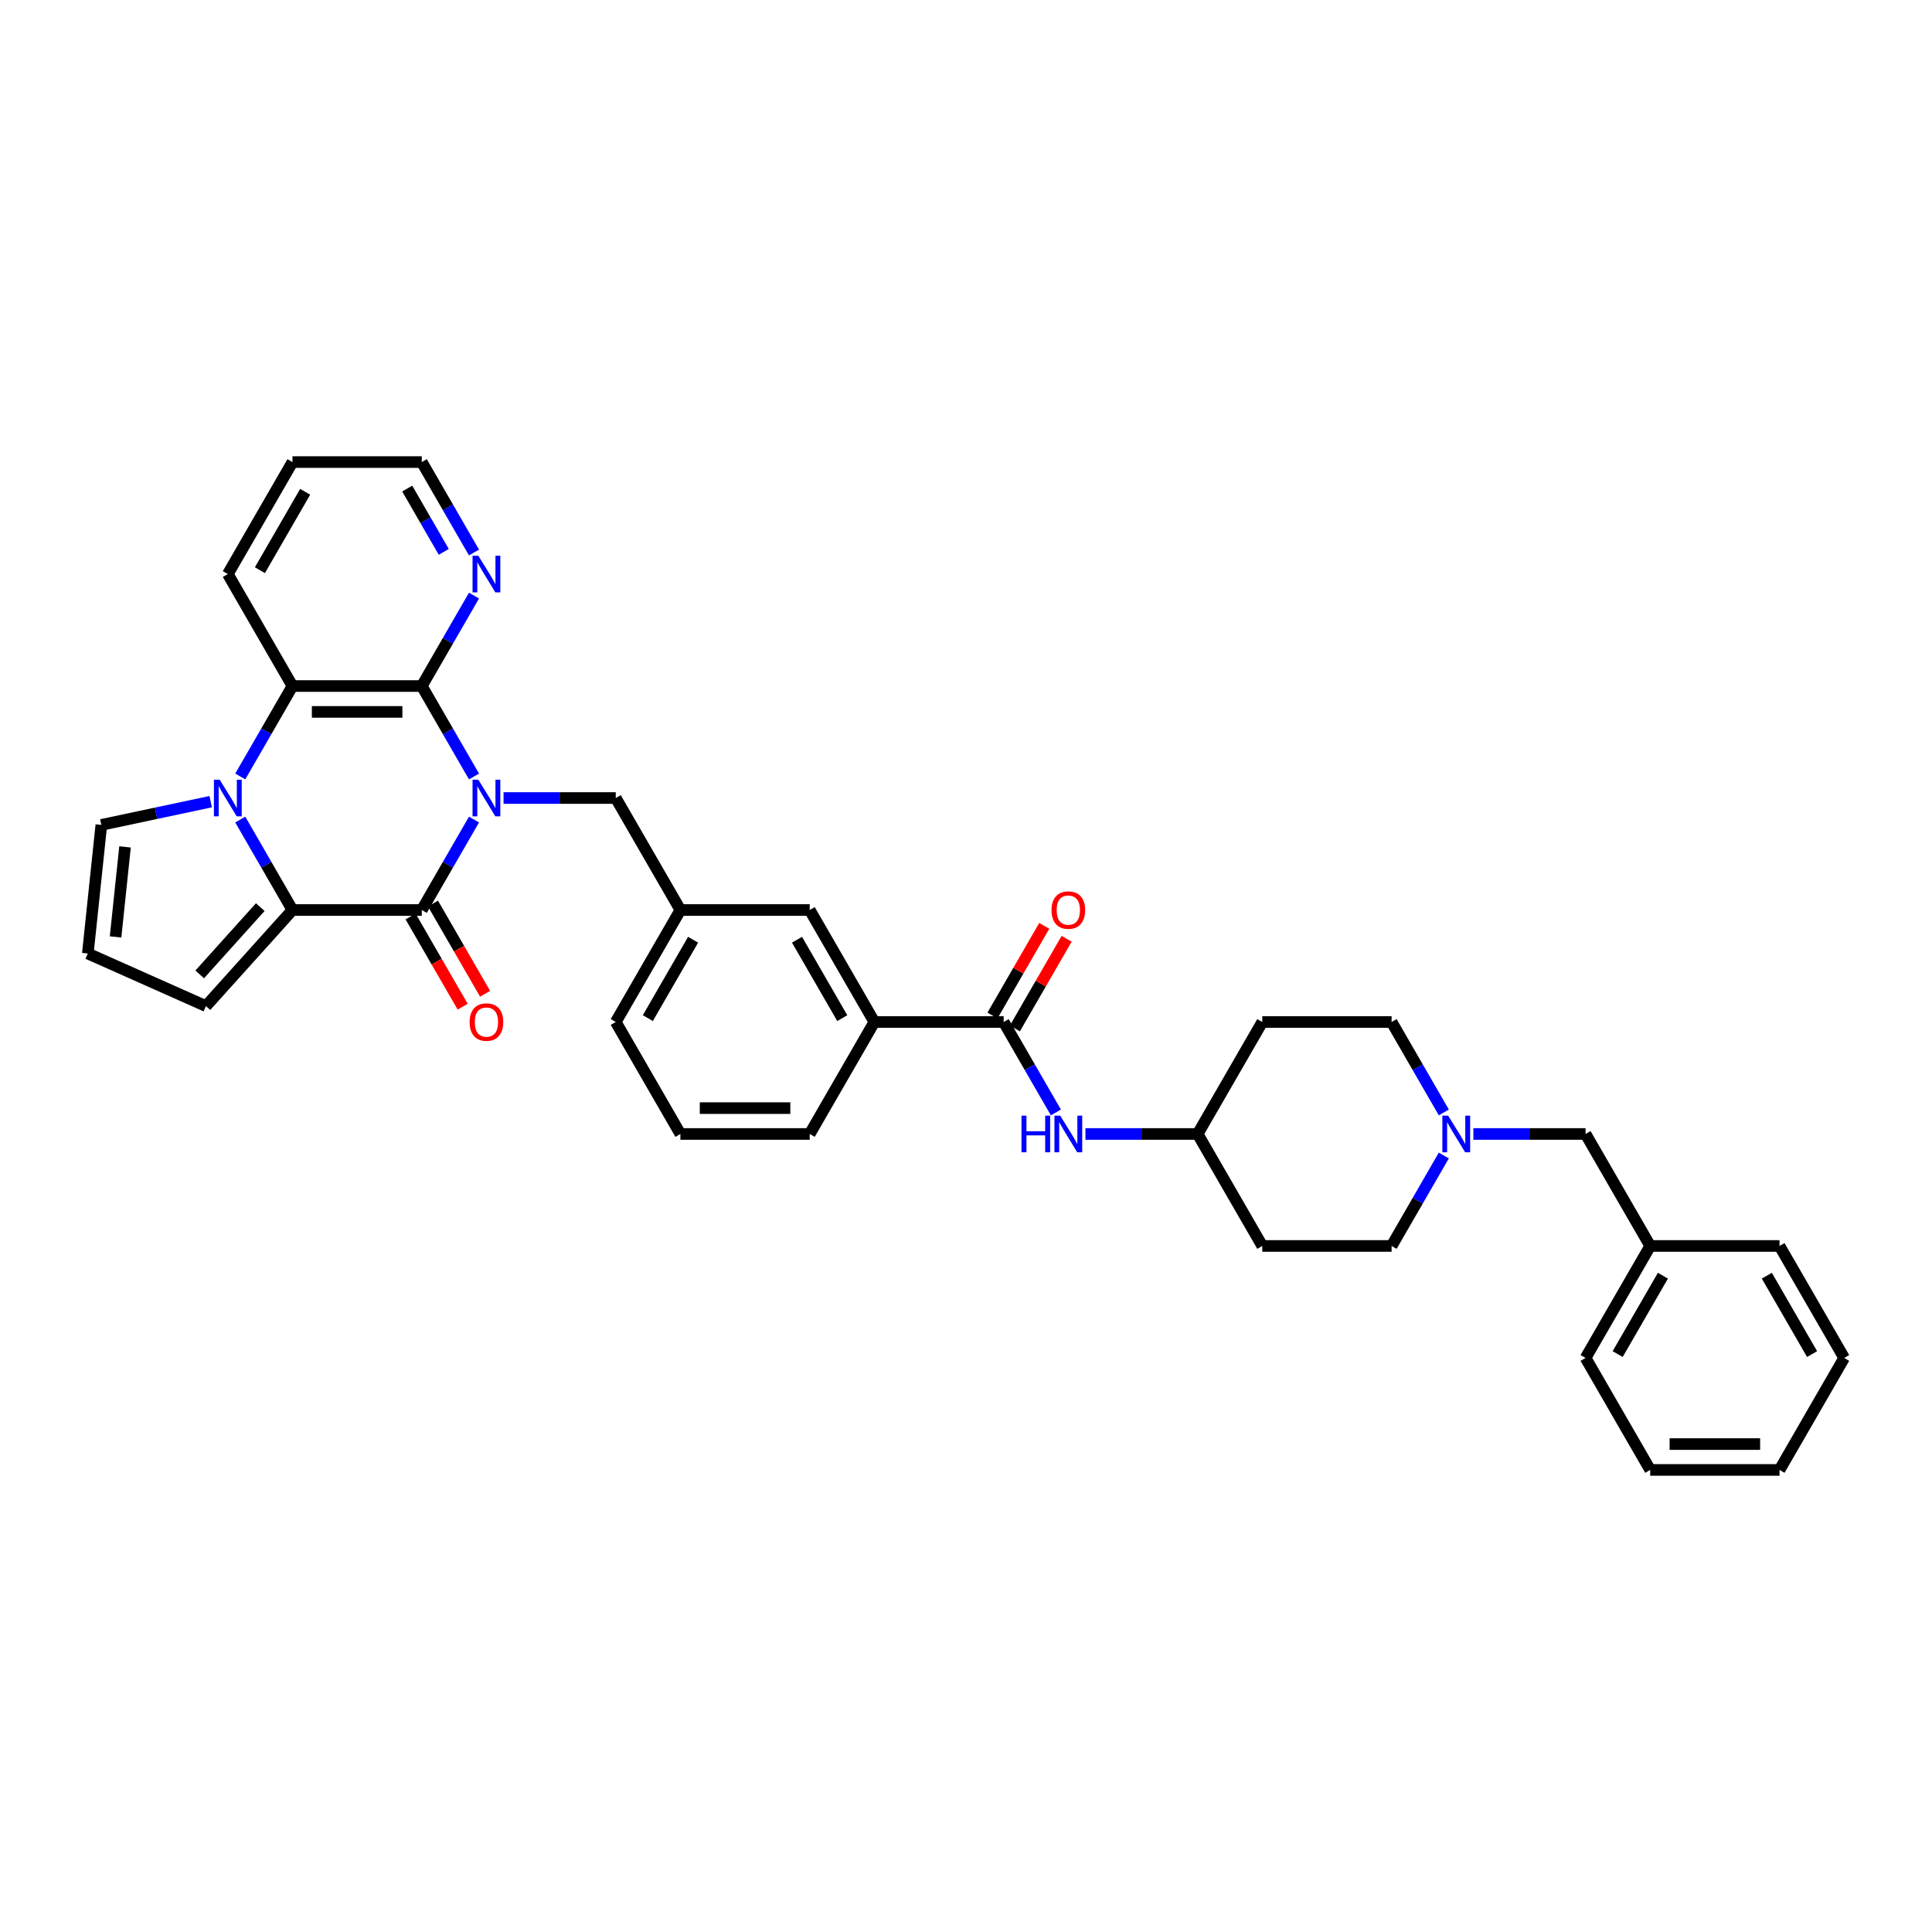 <?xml version='1.0' encoding='iso-8859-1'?>
<svg version='1.1' baseProfile='full'
              xmlns='http://www.w3.org/2000/svg'
                      xmlns:rdkit='http://www.rdkit.org/xml'
                      xmlns:xlink='http://www.w3.org/1999/xlink'
                  xml:space='preserve'
width='1000px' height='1000px' viewBox='0 0 1000 1000'>
<!-- END OF HEADER -->
<rect style='opacity:1.0;fill:#FFFFFF;stroke:none' width='1000' height='1000' x='0' y='0'> </rect>
<path class='bond-0' d='M 245.341,424.206 L 231.827,447.612' style='fill:none;fill-rule:evenodd;stroke:#0000FF;stroke-width:6px;stroke-linecap:butt;stroke-linejoin:miter;stroke-opacity:1' />
<path class='bond-0' d='M 231.827,447.612 L 218.314,471.018' style='fill:none;fill-rule:evenodd;stroke:#000000;stroke-width:6px;stroke-linecap:butt;stroke-linejoin:miter;stroke-opacity:1' />
<path class='bond-3' d='M 245.341,401.905 L 231.827,378.498' style='fill:none;fill-rule:evenodd;stroke:#0000FF;stroke-width:6px;stroke-linecap:butt;stroke-linejoin:miter;stroke-opacity:1' />
<path class='bond-3' d='M 231.827,378.498 L 218.314,355.092' style='fill:none;fill-rule:evenodd;stroke:#000000;stroke-width:6px;stroke-linecap:butt;stroke-linejoin:miter;stroke-opacity:1' />
<path class='bond-6' d='M 260.64,413.055 L 289.674,413.055' style='fill:none;fill-rule:evenodd;stroke:#0000FF;stroke-width:6px;stroke-linecap:butt;stroke-linejoin:miter;stroke-opacity:1' />
<path class='bond-6' d='M 289.674,413.055 L 318.709,413.055' style='fill:none;fill-rule:evenodd;stroke:#000000;stroke-width:6px;stroke-linecap:butt;stroke-linejoin:miter;stroke-opacity:1' />
<path class='bond-2' d='M 218.314,471.018 L 151.383,471.018' style='fill:none;fill-rule:evenodd;stroke:#000000;stroke-width:6px;stroke-linecap:butt;stroke-linejoin:miter;stroke-opacity:1' />
<path class='bond-13' d='M 212.517,474.365 L 226,497.718' style='fill:none;fill-rule:evenodd;stroke:#000000;stroke-width:6px;stroke-linecap:butt;stroke-linejoin:miter;stroke-opacity:1' />
<path class='bond-13' d='M 226,497.718 L 239.483,521.07' style='fill:none;fill-rule:evenodd;stroke:#FF0000;stroke-width:6px;stroke-linecap:butt;stroke-linejoin:miter;stroke-opacity:1' />
<path class='bond-13' d='M 224.11,467.672 L 237.593,491.025' style='fill:none;fill-rule:evenodd;stroke:#000000;stroke-width:6px;stroke-linecap:butt;stroke-linejoin:miter;stroke-opacity:1' />
<path class='bond-13' d='M 237.593,491.025 L 251.075,514.377' style='fill:none;fill-rule:evenodd;stroke:#FF0000;stroke-width:6px;stroke-linecap:butt;stroke-linejoin:miter;stroke-opacity:1' />
<path class='bond-1' d='M 124.356,401.905 L 137.87,378.498' style='fill:none;fill-rule:evenodd;stroke:#0000FF;stroke-width:6px;stroke-linecap:butt;stroke-linejoin:miter;stroke-opacity:1' />
<path class='bond-1' d='M 137.87,378.498 L 151.383,355.092' style='fill:none;fill-rule:evenodd;stroke:#000000;stroke-width:6px;stroke-linecap:butt;stroke-linejoin:miter;stroke-opacity:1' />
<path class='bond-10' d='M 109.057,414.939 L 80.754,420.955' style='fill:none;fill-rule:evenodd;stroke:#0000FF;stroke-width:6px;stroke-linecap:butt;stroke-linejoin:miter;stroke-opacity:1' />
<path class='bond-10' d='M 80.754,420.955 L 52.451,426.971' style='fill:none;fill-rule:evenodd;stroke:#000000;stroke-width:6px;stroke-linecap:butt;stroke-linejoin:miter;stroke-opacity:1' />
<path class='bond-36' d='M 124.356,424.206 L 137.87,447.612' style='fill:none;fill-rule:evenodd;stroke:#0000FF;stroke-width:6px;stroke-linecap:butt;stroke-linejoin:miter;stroke-opacity:1' />
<path class='bond-36' d='M 137.87,447.612 L 151.383,471.018' style='fill:none;fill-rule:evenodd;stroke:#000000;stroke-width:6px;stroke-linecap:butt;stroke-linejoin:miter;stroke-opacity:1' />
<path class='bond-12' d='M 151.383,471.018 L 106.598,520.757' style='fill:none;fill-rule:evenodd;stroke:#000000;stroke-width:6px;stroke-linecap:butt;stroke-linejoin:miter;stroke-opacity:1' />
<path class='bond-12' d='M 134.718,469.522 L 103.368,504.339' style='fill:none;fill-rule:evenodd;stroke:#000000;stroke-width:6px;stroke-linecap:butt;stroke-linejoin:miter;stroke-opacity:1' />
<path class='bond-4' d='M 218.314,355.092 L 151.383,355.092' style='fill:none;fill-rule:evenodd;stroke:#000000;stroke-width:6px;stroke-linecap:butt;stroke-linejoin:miter;stroke-opacity:1' />
<path class='bond-4' d='M 208.274,368.478 L 161.423,368.478' style='fill:none;fill-rule:evenodd;stroke:#000000;stroke-width:6px;stroke-linecap:butt;stroke-linejoin:miter;stroke-opacity:1' />
<path class='bond-9' d='M 218.314,355.092 L 231.827,331.686' style='fill:none;fill-rule:evenodd;stroke:#000000;stroke-width:6px;stroke-linecap:butt;stroke-linejoin:miter;stroke-opacity:1' />
<path class='bond-9' d='M 231.827,331.686 L 245.341,308.279' style='fill:none;fill-rule:evenodd;stroke:#0000FF;stroke-width:6px;stroke-linecap:butt;stroke-linejoin:miter;stroke-opacity:1' />
<path class='bond-24' d='M 151.383,355.092 L 117.918,297.129' style='fill:none;fill-rule:evenodd;stroke:#000000;stroke-width:6px;stroke-linecap:butt;stroke-linejoin:miter;stroke-opacity:1' />
<path class='bond-5' d='M 519.499,528.982 L 452.569,528.982' style='fill:none;fill-rule:evenodd;stroke:#000000;stroke-width:6px;stroke-linecap:butt;stroke-linejoin:miter;stroke-opacity:1' />
<path class='bond-7' d='M 519.499,528.982 L 533.013,552.388' style='fill:none;fill-rule:evenodd;stroke:#000000;stroke-width:6px;stroke-linecap:butt;stroke-linejoin:miter;stroke-opacity:1' />
<path class='bond-7' d='M 533.013,552.388 L 546.527,575.794' style='fill:none;fill-rule:evenodd;stroke:#0000FF;stroke-width:6px;stroke-linecap:butt;stroke-linejoin:miter;stroke-opacity:1' />
<path class='bond-16' d='M 525.296,532.328 L 538.693,509.123' style='fill:none;fill-rule:evenodd;stroke:#000000;stroke-width:6px;stroke-linecap:butt;stroke-linejoin:miter;stroke-opacity:1' />
<path class='bond-16' d='M 538.693,509.123 L 552.091,485.917' style='fill:none;fill-rule:evenodd;stroke:#FF0000;stroke-width:6px;stroke-linecap:butt;stroke-linejoin:miter;stroke-opacity:1' />
<path class='bond-16' d='M 513.703,525.635 L 527.101,502.43' style='fill:none;fill-rule:evenodd;stroke:#000000;stroke-width:6px;stroke-linecap:butt;stroke-linejoin:miter;stroke-opacity:1' />
<path class='bond-16' d='M 527.101,502.43 L 540.498,479.224' style='fill:none;fill-rule:evenodd;stroke:#FF0000;stroke-width:6px;stroke-linecap:butt;stroke-linejoin:miter;stroke-opacity:1' />
<path class='bond-17' d='M 318.709,413.055 L 352.174,471.018' style='fill:none;fill-rule:evenodd;stroke:#000000;stroke-width:6px;stroke-linecap:butt;stroke-linejoin:miter;stroke-opacity:1' />
<path class='bond-18' d='M 561.826,586.945 L 590.86,586.945' style='fill:none;fill-rule:evenodd;stroke:#0000FF;stroke-width:6px;stroke-linecap:butt;stroke-linejoin:miter;stroke-opacity:1' />
<path class='bond-18' d='M 590.86,586.945 L 619.895,586.945' style='fill:none;fill-rule:evenodd;stroke:#000000;stroke-width:6px;stroke-linecap:butt;stroke-linejoin:miter;stroke-opacity:1' />
<path class='bond-8' d='M 747.317,575.794 L 733.803,552.388' style='fill:none;fill-rule:evenodd;stroke:#0000FF;stroke-width:6px;stroke-linecap:butt;stroke-linejoin:miter;stroke-opacity:1' />
<path class='bond-8' d='M 733.803,552.388 L 720.29,528.982' style='fill:none;fill-rule:evenodd;stroke:#000000;stroke-width:6px;stroke-linecap:butt;stroke-linejoin:miter;stroke-opacity:1' />
<path class='bond-19' d='M 762.616,586.945 L 791.651,586.945' style='fill:none;fill-rule:evenodd;stroke:#0000FF;stroke-width:6px;stroke-linecap:butt;stroke-linejoin:miter;stroke-opacity:1' />
<path class='bond-19' d='M 791.651,586.945 L 820.685,586.945' style='fill:none;fill-rule:evenodd;stroke:#000000;stroke-width:6px;stroke-linecap:butt;stroke-linejoin:miter;stroke-opacity:1' />
<path class='bond-40' d='M 747.317,598.095 L 733.803,621.502' style='fill:none;fill-rule:evenodd;stroke:#0000FF;stroke-width:6px;stroke-linecap:butt;stroke-linejoin:miter;stroke-opacity:1' />
<path class='bond-40' d='M 733.803,621.502 L 720.29,644.908' style='fill:none;fill-rule:evenodd;stroke:#000000;stroke-width:6px;stroke-linecap:butt;stroke-linejoin:miter;stroke-opacity:1' />
<path class='bond-28' d='M 245.341,285.978 L 231.827,262.572' style='fill:none;fill-rule:evenodd;stroke:#0000FF;stroke-width:6px;stroke-linecap:butt;stroke-linejoin:miter;stroke-opacity:1' />
<path class='bond-28' d='M 231.827,262.572 L 218.314,239.165' style='fill:none;fill-rule:evenodd;stroke:#000000;stroke-width:6px;stroke-linecap:butt;stroke-linejoin:miter;stroke-opacity:1' />
<path class='bond-28' d='M 229.694,285.649 L 220.235,269.265' style='fill:none;fill-rule:evenodd;stroke:#0000FF;stroke-width:6px;stroke-linecap:butt;stroke-linejoin:miter;stroke-opacity:1' />
<path class='bond-28' d='M 220.235,269.265 L 210.775,252.88' style='fill:none;fill-rule:evenodd;stroke:#000000;stroke-width:6px;stroke-linecap:butt;stroke-linejoin:miter;stroke-opacity:1' />
<path class='bond-38' d='M 52.451,426.971 L 45.455,493.534' style='fill:none;fill-rule:evenodd;stroke:#000000;stroke-width:6px;stroke-linecap:butt;stroke-linejoin:miter;stroke-opacity:1' />
<path class='bond-38' d='M 64.714,438.354 L 59.817,484.949' style='fill:none;fill-rule:evenodd;stroke:#000000;stroke-width:6px;stroke-linecap:butt;stroke-linejoin:miter;stroke-opacity:1' />
<path class='bond-11' d='M 452.569,528.982 L 419.104,471.018' style='fill:none;fill-rule:evenodd;stroke:#000000;stroke-width:6px;stroke-linecap:butt;stroke-linejoin:miter;stroke-opacity:1' />
<path class='bond-11' d='M 435.957,526.98 L 412.531,486.406' style='fill:none;fill-rule:evenodd;stroke:#000000;stroke-width:6px;stroke-linecap:butt;stroke-linejoin:miter;stroke-opacity:1' />
<path class='bond-39' d='M 452.569,528.982 L 419.104,586.945' style='fill:none;fill-rule:evenodd;stroke:#000000;stroke-width:6px;stroke-linecap:butt;stroke-linejoin:miter;stroke-opacity:1' />
<path class='bond-14' d='M 106.598,520.757 L 45.455,493.534' style='fill:none;fill-rule:evenodd;stroke:#000000;stroke-width:6px;stroke-linecap:butt;stroke-linejoin:miter;stroke-opacity:1' />
<path class='bond-15' d='M 419.104,471.018 L 352.174,471.018' style='fill:none;fill-rule:evenodd;stroke:#000000;stroke-width:6px;stroke-linecap:butt;stroke-linejoin:miter;stroke-opacity:1' />
<path class='bond-29' d='M 352.174,471.018 L 318.709,528.982' style='fill:none;fill-rule:evenodd;stroke:#000000;stroke-width:6px;stroke-linecap:butt;stroke-linejoin:miter;stroke-opacity:1' />
<path class='bond-29' d='M 358.747,486.406 L 335.321,526.98' style='fill:none;fill-rule:evenodd;stroke:#000000;stroke-width:6px;stroke-linecap:butt;stroke-linejoin:miter;stroke-opacity:1' />
<path class='bond-20' d='M 619.895,586.945 L 653.36,644.908' style='fill:none;fill-rule:evenodd;stroke:#000000;stroke-width:6px;stroke-linecap:butt;stroke-linejoin:miter;stroke-opacity:1' />
<path class='bond-21' d='M 619.895,586.945 L 653.36,528.982' style='fill:none;fill-rule:evenodd;stroke:#000000;stroke-width:6px;stroke-linecap:butt;stroke-linejoin:miter;stroke-opacity:1' />
<path class='bond-25' d='M 820.685,586.945 L 854.15,644.908' style='fill:none;fill-rule:evenodd;stroke:#000000;stroke-width:6px;stroke-linecap:butt;stroke-linejoin:miter;stroke-opacity:1' />
<path class='bond-23' d='M 653.36,644.908 L 720.29,644.908' style='fill:none;fill-rule:evenodd;stroke:#000000;stroke-width:6px;stroke-linecap:butt;stroke-linejoin:miter;stroke-opacity:1' />
<path class='bond-22' d='M 653.36,528.982 L 720.29,528.982' style='fill:none;fill-rule:evenodd;stroke:#000000;stroke-width:6px;stroke-linecap:butt;stroke-linejoin:miter;stroke-opacity:1' />
<path class='bond-37' d='M 117.918,297.129 L 151.383,239.165' style='fill:none;fill-rule:evenodd;stroke:#000000;stroke-width:6px;stroke-linecap:butt;stroke-linejoin:miter;stroke-opacity:1' />
<path class='bond-37' d='M 134.531,295.127 L 157.956,254.553' style='fill:none;fill-rule:evenodd;stroke:#000000;stroke-width:6px;stroke-linecap:butt;stroke-linejoin:miter;stroke-opacity:1' />
<path class='bond-30' d='M 854.15,644.908 L 820.685,702.871' style='fill:none;fill-rule:evenodd;stroke:#000000;stroke-width:6px;stroke-linecap:butt;stroke-linejoin:miter;stroke-opacity:1' />
<path class='bond-30' d='M 860.723,660.296 L 837.298,700.87' style='fill:none;fill-rule:evenodd;stroke:#000000;stroke-width:6px;stroke-linecap:butt;stroke-linejoin:miter;stroke-opacity:1' />
<path class='bond-31' d='M 854.15,644.908 L 921.08,644.908' style='fill:none;fill-rule:evenodd;stroke:#000000;stroke-width:6px;stroke-linecap:butt;stroke-linejoin:miter;stroke-opacity:1' />
<path class='bond-26' d='M 419.104,586.945 L 352.174,586.945' style='fill:none;fill-rule:evenodd;stroke:#000000;stroke-width:6px;stroke-linecap:butt;stroke-linejoin:miter;stroke-opacity:1' />
<path class='bond-26' d='M 409.065,573.559 L 362.213,573.559' style='fill:none;fill-rule:evenodd;stroke:#000000;stroke-width:6px;stroke-linecap:butt;stroke-linejoin:miter;stroke-opacity:1' />
<path class='bond-27' d='M 352.174,586.945 L 318.709,528.982' style='fill:none;fill-rule:evenodd;stroke:#000000;stroke-width:6px;stroke-linecap:butt;stroke-linejoin:miter;stroke-opacity:1' />
<path class='bond-32' d='M 218.314,239.165 L 151.383,239.165' style='fill:none;fill-rule:evenodd;stroke:#000000;stroke-width:6px;stroke-linecap:butt;stroke-linejoin:miter;stroke-opacity:1' />
<path class='bond-34' d='M 820.685,702.871 L 854.15,760.835' style='fill:none;fill-rule:evenodd;stroke:#000000;stroke-width:6px;stroke-linecap:butt;stroke-linejoin:miter;stroke-opacity:1' />
<path class='bond-33' d='M 921.08,644.908 L 954.545,702.871' style='fill:none;fill-rule:evenodd;stroke:#000000;stroke-width:6px;stroke-linecap:butt;stroke-linejoin:miter;stroke-opacity:1' />
<path class='bond-33' d='M 914.507,660.296 L 937.933,700.87' style='fill:none;fill-rule:evenodd;stroke:#000000;stroke-width:6px;stroke-linecap:butt;stroke-linejoin:miter;stroke-opacity:1' />
<path class='bond-35' d='M 954.545,702.871 L 921.08,760.835' style='fill:none;fill-rule:evenodd;stroke:#000000;stroke-width:6px;stroke-linecap:butt;stroke-linejoin:miter;stroke-opacity:1' />
<path class='bond-41' d='M 854.15,760.835 L 921.08,760.835' style='fill:none;fill-rule:evenodd;stroke:#000000;stroke-width:6px;stroke-linecap:butt;stroke-linejoin:miter;stroke-opacity:1' />
<path class='bond-41' d='M 864.19,747.449 L 911.041,747.449' style='fill:none;fill-rule:evenodd;stroke:#000000;stroke-width:6px;stroke-linecap:butt;stroke-linejoin:miter;stroke-opacity:1' />
<path  class='atom-0' d='M 247.589 403.578
L 253.8 413.617
Q 254.416 414.608, 255.406 416.402
Q 256.397 418.195, 256.45 418.302
L 256.45 403.578
L 258.967 403.578
L 258.967 422.532
L 256.37 422.532
L 249.704 411.556
Q 248.927 410.271, 248.097 408.798
Q 247.294 407.326, 247.053 406.871
L 247.053 422.532
L 244.59 422.532
L 244.59 403.578
L 247.589 403.578
' fill='#0000FF'/>
<path  class='atom-2' d='M 113.728 403.578
L 119.94 413.617
Q 120.555 414.608, 121.546 416.402
Q 122.536 418.195, 122.59 418.302
L 122.59 403.578
L 125.107 403.578
L 125.107 422.532
L 122.51 422.532
L 115.843 411.556
Q 115.067 410.271, 114.237 408.798
Q 113.434 407.326, 113.193 406.871
L 113.193 422.532
L 110.73 422.532
L 110.73 403.578
L 113.728 403.578
' fill='#0000FF'/>
<path  class='atom-8' d='M 528.722 577.468
L 531.292 577.468
L 531.292 585.526
L 540.984 585.526
L 540.984 577.468
L 543.554 577.468
L 543.554 596.422
L 540.984 596.422
L 540.984 587.668
L 531.292 587.668
L 531.292 596.422
L 528.722 596.422
L 528.722 577.468
' fill='#0000FF'/>
<path  class='atom-8' d='M 548.775 577.468
L 554.986 587.507
Q 555.601 588.498, 556.592 590.291
Q 557.583 592.085, 557.636 592.192
L 557.636 577.468
L 560.153 577.468
L 560.153 596.422
L 557.556 596.422
L 550.89 585.446
Q 550.113 584.161, 549.283 582.688
Q 548.48 581.216, 548.239 580.761
L 548.239 596.422
L 545.776 596.422
L 545.776 577.468
L 548.775 577.468
' fill='#0000FF'/>
<path  class='atom-9' d='M 749.565 577.468
L 755.776 587.507
Q 756.392 588.498, 757.383 590.291
Q 758.373 592.085, 758.427 592.192
L 758.427 577.468
L 760.943 577.468
L 760.943 596.422
L 758.346 596.422
L 751.68 585.446
Q 750.904 584.161, 750.074 582.688
Q 749.271 581.216, 749.03 580.761
L 749.03 596.422
L 746.567 596.422
L 746.567 577.468
L 749.565 577.468
' fill='#0000FF'/>
<path  class='atom-10' d='M 247.589 287.651
L 253.8 297.691
Q 254.416 298.681, 255.406 300.475
Q 256.397 302.269, 256.45 302.376
L 256.45 287.651
L 258.967 287.651
L 258.967 306.606
L 256.37 306.606
L 249.704 295.629
Q 248.927 294.344, 248.097 292.872
Q 247.294 291.399, 247.053 290.944
L 247.053 306.606
L 244.59 306.606
L 244.59 287.651
L 247.589 287.651
' fill='#0000FF'/>
<path  class='atom-14' d='M 243.078 529.035
Q 243.078 524.484, 245.327 521.941
Q 247.575 519.397, 251.779 519.397
Q 255.982 519.397, 258.231 521.941
Q 260.48 524.484, 260.48 529.035
Q 260.48 533.64, 258.204 536.264
Q 255.928 538.861, 251.779 538.861
Q 247.602 538.861, 245.327 536.264
Q 243.078 533.667, 243.078 529.035
M 251.779 536.719
Q 254.67 536.719, 256.223 534.791
Q 257.802 532.837, 257.802 529.035
Q 257.802 525.314, 256.223 523.44
Q 254.67 521.539, 251.779 521.539
Q 248.887 521.539, 247.308 523.413
Q 245.755 525.287, 245.755 529.035
Q 245.755 532.864, 247.308 534.791
Q 248.887 536.719, 251.779 536.719
' fill='#FF0000'/>
<path  class='atom-17' d='M 544.263 471.072
Q 544.263 466.521, 546.512 463.977
Q 548.761 461.434, 552.964 461.434
Q 557.168 461.434, 559.416 463.977
Q 561.665 466.521, 561.665 471.072
Q 561.665 475.677, 559.39 478.3
Q 557.114 480.897, 552.964 480.897
Q 548.788 480.897, 546.512 478.3
Q 544.263 475.703, 544.263 471.072
M 552.964 478.756
Q 555.856 478.756, 557.409 476.828
Q 558.988 474.874, 558.988 471.072
Q 558.988 467.351, 557.409 465.477
Q 555.856 463.576, 552.964 463.576
Q 550.073 463.576, 548.493 465.45
Q 546.941 467.324, 546.941 471.072
Q 546.941 474.9, 548.493 476.828
Q 550.073 478.756, 552.964 478.756
' fill='#FF0000'/>
</svg>

